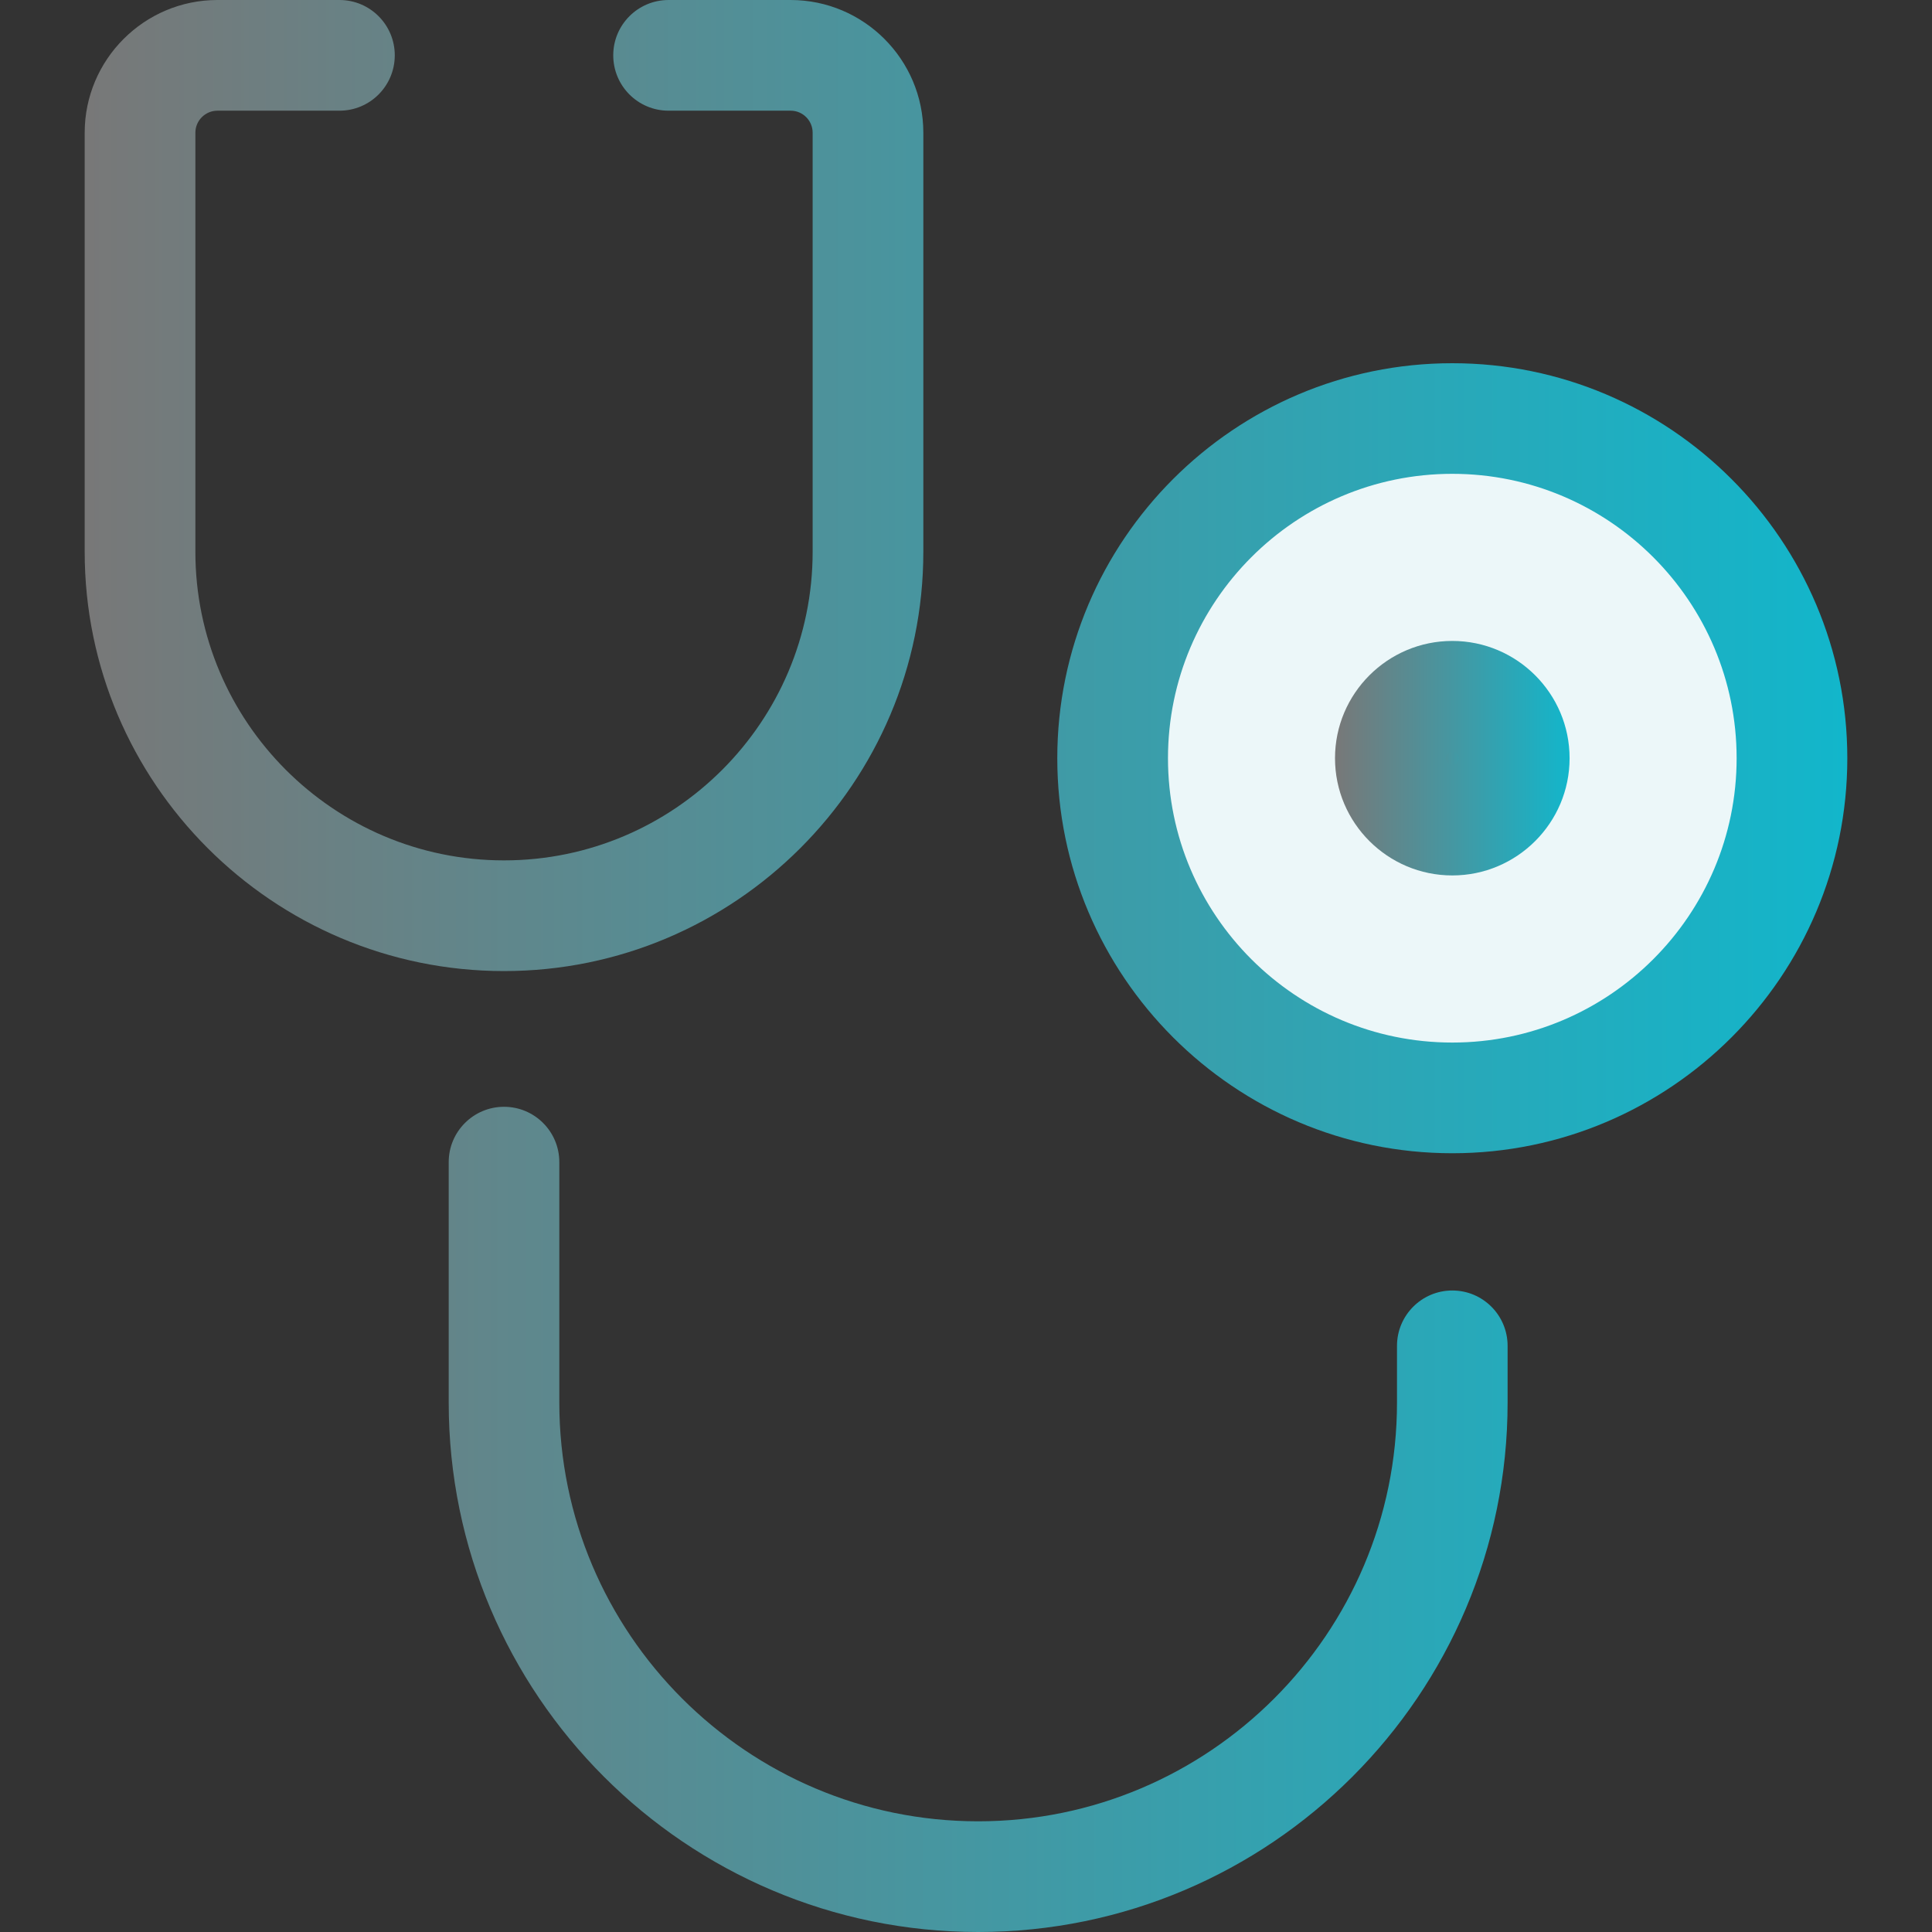 <svg width="24" height="24" viewBox="0 0 24 24" fill="none" xmlns="http://www.w3.org/2000/svg">
<rect x="0" y="0" width="24" height="24" fill="#333333" stroke="none"/>
<path d="M18.041 13.638C20.372 13.638 22.261 11.749 22.261 9.419C22.261 7.089 20.372 5.2 18.041 5.2C15.711 5.2 13.822 7.089 13.822 9.419C13.822 11.749 15.711 13.638 18.041 13.638Z" fill="#ECF7F9"/>
<path d="M6.261 12.063C3.389 12.063 1.052 9.726 1.052 6.854V1.649C1.052 0.74 1.792 0 2.701 0H4.217C4.597 0 4.904 0.308 4.904 0.687C4.904 1.067 4.597 1.375 4.217 1.375H2.701C2.55 1.375 2.427 1.498 2.427 1.649V6.854C2.427 8.968 4.147 10.688 6.261 10.688C8.375 10.688 10.095 8.968 10.095 6.854V1.649C10.095 1.498 9.973 1.375 9.822 1.375H8.305C7.925 1.375 7.618 1.067 7.618 0.687C7.618 0.308 7.925 0 8.305 0H9.821C10.731 0 11.47 0.74 11.47 1.649V6.854C11.47 9.726 9.133 12.063 6.261 12.063Z" fill="url(#paint0_linear_4001_1742)"/>
<path d="M12.151 24C8.524 24 5.574 21.049 5.574 17.423V14.436C5.574 14.057 5.882 13.749 6.261 13.749C6.641 13.749 6.948 14.057 6.948 14.436V17.423C6.948 20.291 9.282 22.625 12.151 22.625C15.02 22.625 17.354 20.291 17.354 17.423V16.719C17.354 16.339 17.662 16.031 18.041 16.031C18.421 16.031 18.728 16.339 18.728 16.719V17.423C18.728 21.049 15.778 24 12.151 24Z" fill="url(#paint1_linear_4001_1742)"/>
<path d="M18.041 14.326C15.335 14.326 13.134 12.124 13.134 9.419C13.134 6.713 15.335 4.512 18.041 4.512C20.747 4.512 22.948 6.713 22.948 9.419C22.948 12.124 20.747 14.326 18.041 14.326ZM18.041 5.886C16.093 5.886 14.509 7.471 14.509 9.419C14.509 11.367 16.093 12.951 18.041 12.951C19.989 12.951 21.573 11.367 21.573 9.419C21.573 7.471 19.989 5.886 18.041 5.886Z" fill="url(#paint2_linear_4001_1742)"/>
<path d="M18.041 10.189C18.466 10.189 18.811 9.844 18.811 9.419C18.811 8.994 18.466 8.65 18.041 8.65C17.616 8.65 17.272 8.994 17.272 9.419C17.272 9.844 17.616 10.189 18.041 10.189Z" fill="url(#paint3_linear_4001_1742)"/>
<path d="M18.041 10.875C17.238 10.875 16.584 10.222 16.584 9.419C16.584 8.615 17.238 7.962 18.041 7.962C18.844 7.962 19.498 8.615 19.498 9.419C19.498 10.222 18.844 10.875 18.041 10.875ZM18.041 9.337C17.996 9.337 17.959 9.373 17.959 9.419C17.959 9.464 17.996 9.501 18.041 9.501C18.086 9.501 18.123 9.464 18.123 9.419C18.123 9.373 18.086 9.337 18.041 9.337Z" fill="url(#paint4_linear_4001_1742)"/>
<defs>
<linearGradient id="paint0_linear_4001_1742" x1="1.052" y1="12.001" x2="22.948" y2="12.001" gradientUnits="userSpaceOnUse">
<stop stop-color="#787878"/>
<stop offset="1" stop-color="#12B6CB"/>
</linearGradient>
<linearGradient id="paint1_linear_4001_1742" x1="1.052" y1="12.001" x2="22.948" y2="12.001" gradientUnits="userSpaceOnUse">
<stop stop-color="#787878"/>
<stop offset="1" stop-color="#12B6CB"/>
</linearGradient>
<linearGradient id="paint2_linear_4001_1742" x1="1.052" y1="12.001" x2="22.948" y2="12.001" gradientUnits="userSpaceOnUse">
<stop stop-color="#787878"/>
<stop offset="1" stop-color="#12B6CB"/>
</linearGradient>
<linearGradient id="paint3_linear_4001_1742" x1="17.272" y1="9.419" x2="18.811" y2="9.419" gradientUnits="userSpaceOnUse">
<stop stop-color="#787878"/>
<stop offset="1" stop-color="#12B6CB"/>
</linearGradient>
<linearGradient id="paint4_linear_4001_1742" x1="16.584" y1="9.419" x2="19.498" y2="9.419" gradientUnits="userSpaceOnUse">
<stop stop-color="#787878"/>
<stop offset="1" stop-color="#12B6CB"/>
</linearGradient>
</defs>
</svg>
